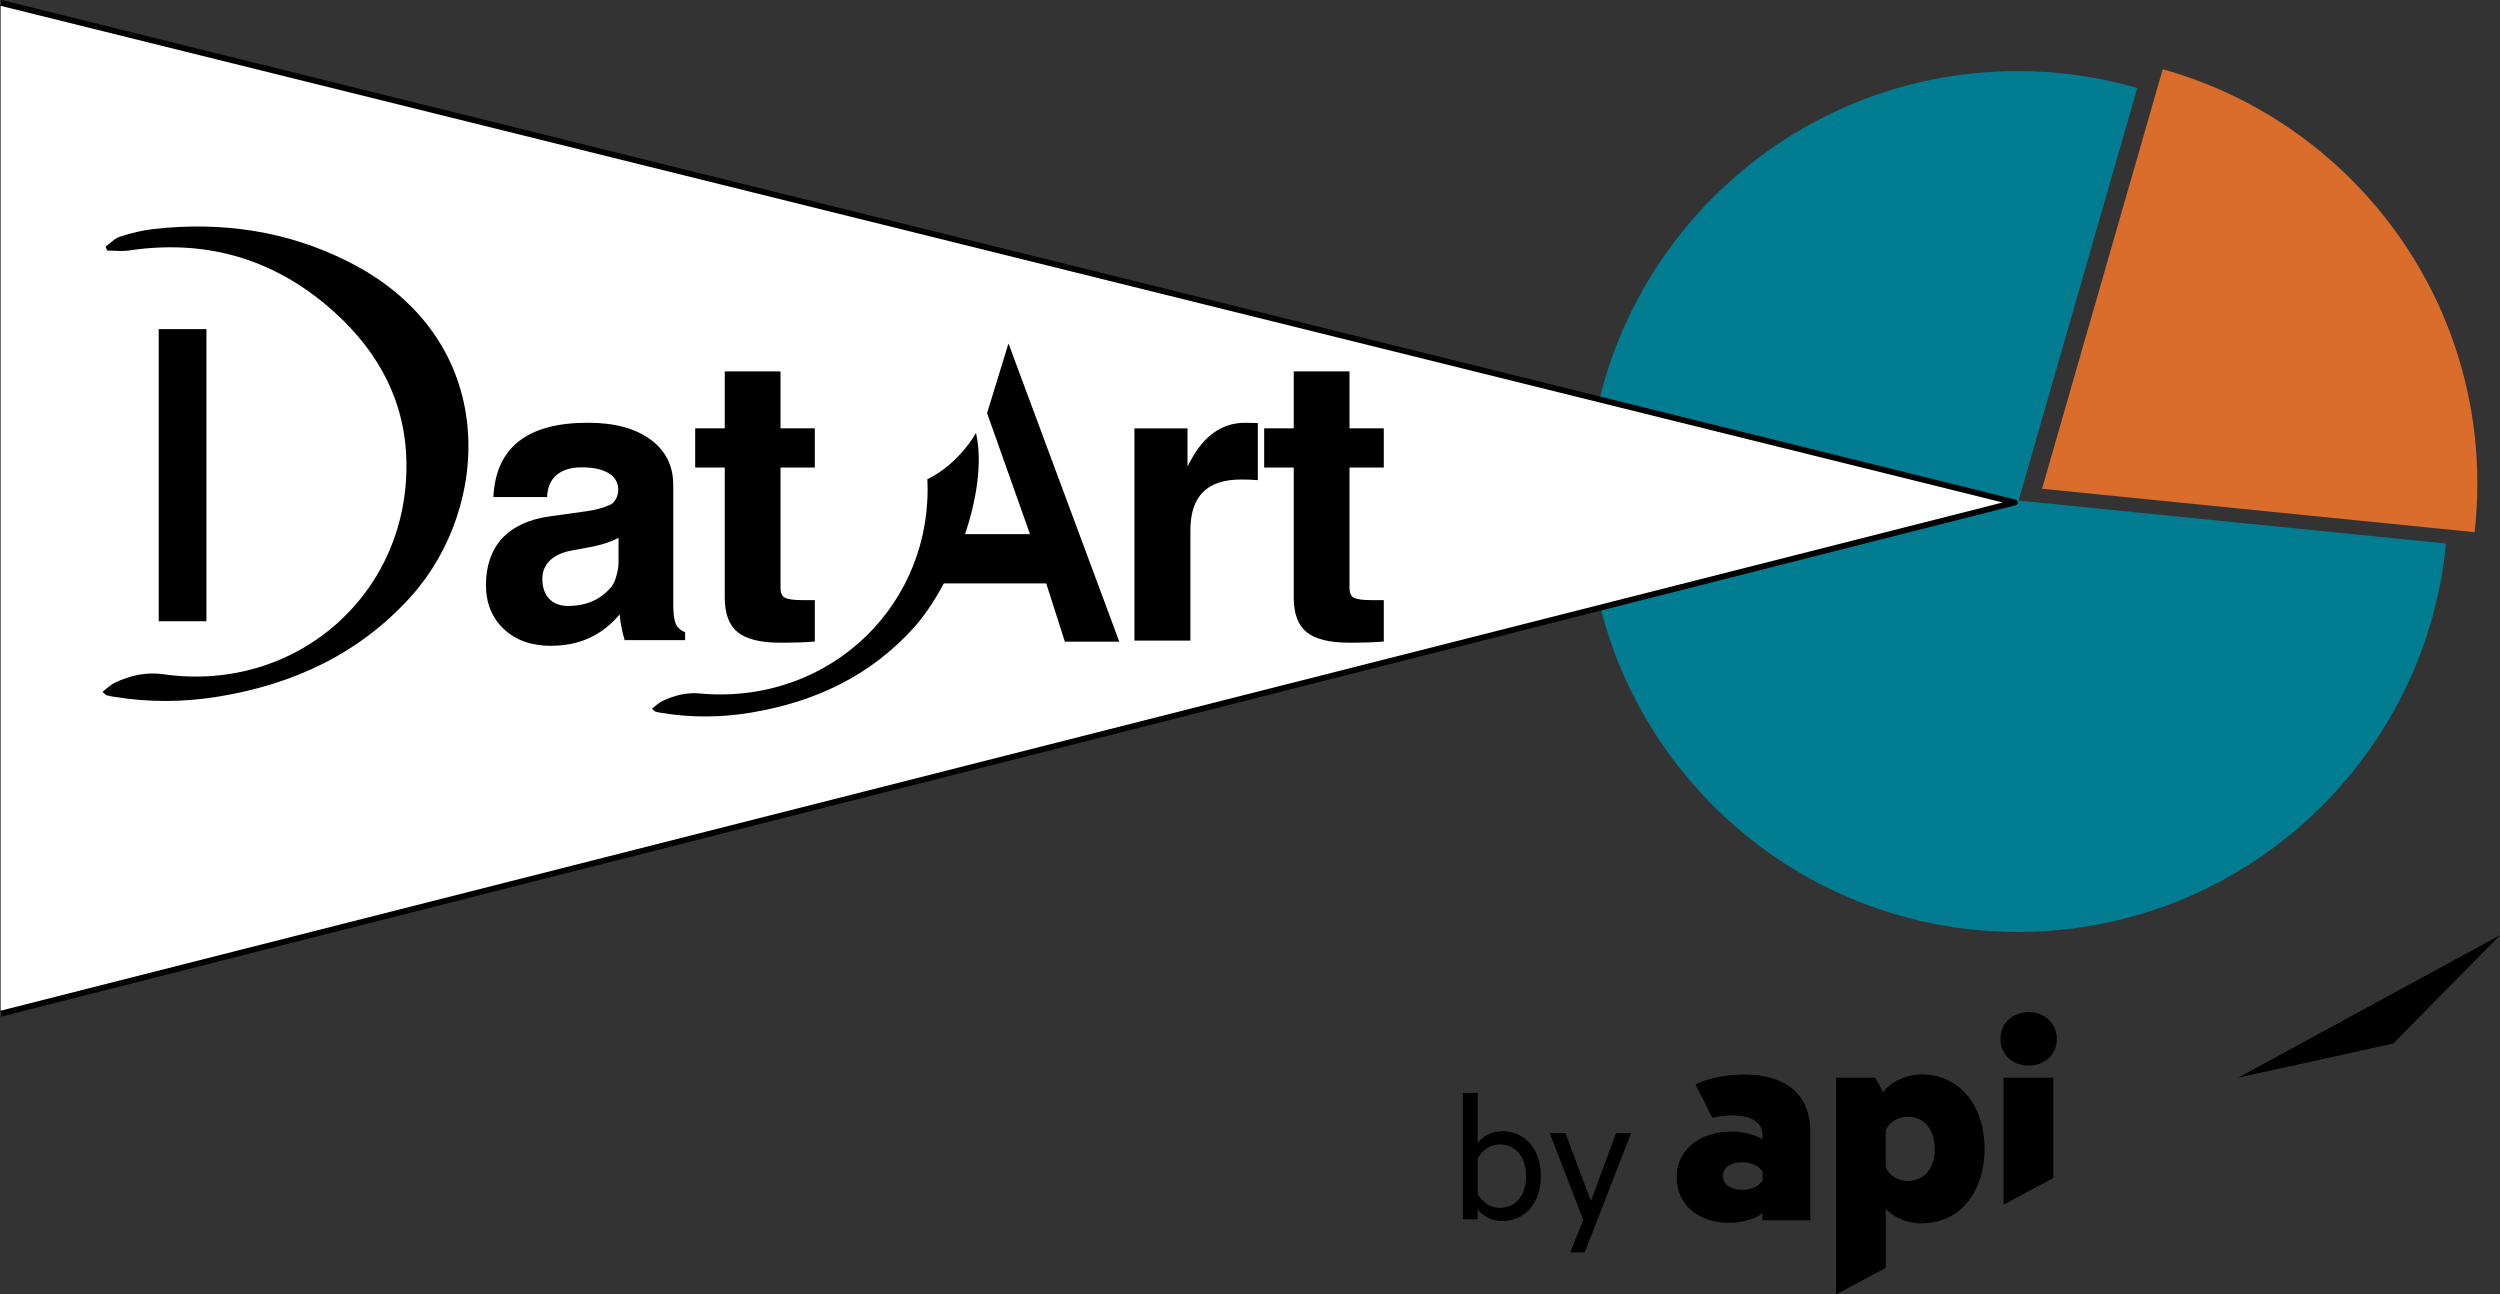 <?xml version="1.0" encoding="UTF-8"?><svg id="Calque_2" xmlns="http://www.w3.org/2000/svg" viewBox="0 0 425.32 220.23"><rect x="0" y="0" width="425.32" height="220.23" fill="#333333" stroke="none"/><defs><style>.cls-1{fill:#027c90;}.cls-2{fill:none;stroke:#000;stroke-linejoin:round;stroke-width:1px;}.cls-3{fill:#fff;}.cls-4{fill:#da6d2c;}</style></defs><path class="cls-1" d="M343.42,85.15l20.19-70.18c-6.46-1.87-13.28-2.88-20.34-2.88-40.44,0-73.23,32.78-73.23,73.23s32.78,73.23,73.23,73.23c38.03,0,69.28-28.99,72.87-66.08l-72.72-7.31Z"/><path class="cls-4" d="M367.94,11.79l-20.53,71.36,73.59,7.39c.3-2.7.47-5.45.47-8.23,0-33.62-22.66-61.93-53.54-70.53Z"/><polygon class="cls-3" points="342.76 85.48 .12 .48 .12 172.46 342.76 85.48"/><polyline class="cls-2" points=".12 172.46 342.76 85.48 .12 .48"/><path d="M17.44,117.7c.74-.56,1.34-1.19,2.08-1.54,2.62-1.25,5.31-1.87,8.31-1.45,22.86,3.25,42.3-14.13,41.28-37.12-.47-10.61-5.7-19.11-13.72-25.79-9.69-8.08-20.92-11.06-33.43-9.19-1.22.18-2.48.02-3.73.02-.09-.22-.18-.45-.27-.67.81-.58,1.55-1.41,2.45-1.7,1.87-.6,3.81-1.09,5.76-1.3,11.59-1.29,22.72.3,33.19,5.61,26.06,13.21,24.14,41.79,10.61,56.85-8.77,9.76-19.94,14.96-32.69,17.07-5.96.99-11.95,1.03-17.92.05-.4-.07-.81-.13-1.2-.25-.18-.05-.31-.24-.71-.58Z"/><rect x="27" y="55.99" width="8.12" height="49.7"/><path d="M93.8,109.88c-3.35,0-6.05-.95-8.08-2.86-2.03-1.91-3.05-4.42-3.05-7.54s.92-5.91,2.76-7.89c1.84-1.98,4.52-3.23,8.02-3.73l6.29-.88c1.63-.23,2.98-.6,4.08-1.11.46-.23.81-.63,1.07-1.2.25-.57.34-1.16.27-1.77-.13-1.02-.65-1.8-1.56-2.36-1.07-.69-2.62-1.03-4.65-1.03-1.83,0-3.25.44-4.27,1.31-1.02.88-1.55,2.13-1.6,3.75h-9.14c.2-4.22,1.64-7.38,4.32-9.49,2.68-2.11,6.6-3.16,11.76-3.16,4.5,0,8.04.95,10.63,2.84,2.59,1.89,3.89,4.48,3.89,7.75v20.16c0,1.6.13,2.73.4,3.39.27.66.81,1.17,1.62,1.52v1.33h-10.29c-.43-1.45-.71-2.87-.84-4.27l-.04-.08c-2.97,3.53-6.83,5.3-11.58,5.3ZM105.23,95.62v-4.12c-1.12.61-2.58,1.11-4.38,1.49l-3.51.65c-1.65.3-2.91.87-3.77,1.7-.86.83-1.3,1.87-1.3,3.14,0,1.45.39,2.58,1.16,3.39.77.81,1.85,1.22,3.22,1.22,3.07,0,5.51-1.07,7.32-3.2.36-.43.65-1.05.88-1.87.25-.81.38-1.61.38-2.4Z"/><path d="M138.62,109.15c-1.6.13-3.56.19-5.87.19-3.38,0-5.8-.6-7.26-1.79-1.46-1.19-2.19-3.16-2.19-5.91v-22.1h-5.03v-6.67h5.03v-9.68h9.49v9.68h5.83v6.67h-5.83v20.5c0,.84.25,1.39.76,1.66.51.27,1.54.4,3.09.4h1.98v7.05Z"/><path d="M193,108.96v-36.08h9.03v6.48c.36-.71.74-1.4,1.14-2.06,2.23-3.58,5.12-5.37,8.65-5.37l2.17.04v9.72c-.84-.08-1.79-.11-2.86-.11-2.9,0-5.06.72-6.48,2.15-1.42,1.44-2.13,3.6-2.13,6.5v18.75h-9.53Z"/><path d="M235.42,109.15c-1.6.13-3.56.19-5.87.19-3.38,0-5.8-.6-7.26-1.79-1.46-1.19-2.19-3.16-2.19-5.91v-22.1h-5.03v-6.67h5.03v-9.68h9.49v9.68h5.83v6.67h-5.83v20.5c0,.84.25,1.39.76,1.66s1.54.4,3.09.4h1.98v7.05Z"/><path d="M157.77,81.53c1,21.04-16.23,38.1-38.04,36.51-2.54-.36-4.83.17-7.05,1.23-.63.3-1.14.84-1.77,1.31.34.29.46.45.6.49.33.1.67.15,1.01.21,5.08.84,10.16.8,15.22-.04,10.83-1.8,20.32-6.21,27.76-14.5,6.46-7.19,12.8-23,10.55-33.09,0,0-2.81,5.21-8.28,7.88Z"/><path d="M161.55,90.87h13.68s-7.3-20.58-7.3-20.58l3.64-11.86,18.85,50.73h-5.15s-4.11,0-4.11,0l-3.17-9.91h-19.08s2.65-8.38,2.65-8.38Z"/><path d="M345.13,181.29c2.59,0,4.8-1.78,4.8-4.53s-2.21-4.58-4.8-4.58-4.8,1.78-4.8,4.58,2.21,4.53,4.8,4.53Z"/><polygon points="349.33 183.34 340.87 183.34 340.87 204.94 349.33 200.4 349.33 183.34"/><path d="M296.73,182.8c-3.23,0-6.26.71-8.28,1.69l2.88,5.68c1.09-.27,2.22-.41,3.35-.41,3.45,0,5.17,1.35,5.17,3.23v.86c-.97-.7-3.23-1.35-5.28-1.35-5.23,0-9.32,3.02-9.32,7.71,0,5.12,4.1,7.82,8.89,7.82,2.59,0,4.9-.86,5.71-1.67v1.24h8.14v-14.98c0-6.41-4.1-9.81-11.26-9.81ZM299.86,200.8c-.54.97-1.89,1.62-3.4,1.62-1.67,0-3.34-.7-3.34-2.37s1.67-2.32,3.34-2.32c1.51,0,2.86.65,3.4,1.67v1.4Z"/><path d="M326.81,182.8c-2.48,0-4.85,1.19-5.98,2.48v-.03l-.45.55-1.36-2.46h-6.66v36.89l8.46-4.54v-10.04c1.13,1.29,3.5,2.48,5.98,2.48,7.01,0,10.83-5.77,10.83-12.67s-3.83-12.67-10.83-12.67ZM324.54,200.91c-1.62,0-3.07-.92-3.72-2.26v-6.41c.65-1.29,2.05-2.26,3.72-2.26,2.91,0,4.63,2.37,4.63,5.5s-1.72,5.44-4.63,5.44Z"/><polygon points="380.77 183.34 425.32 159.1 407.17 177.53 380.77 183.34"/><path d="M251.39,207.44h-2.51v-21.51h2.51v8.54c.73-1.06,2.32-2.02,4.14-2.02,4.3,0,6.62,3.51,6.62,7.64s-2.32,7.64-6.62,7.64c-1.82,0-3.41-.96-4.14-2.02v1.72ZM251.39,203.07c.76,1.52,2.22,2.42,3.77,2.42,2.81,0,4.47-2.28,4.47-5.39s-1.65-5.39-4.47-5.39c-1.56,0-3.01.89-3.77,2.42v5.96Z"/><path d="M267.14,213.07l2.22-5.53-5.72-14.79h2.68l4.34,11.58,4.27-11.58h2.58l-7.91,20.32h-2.45Z"/></svg>